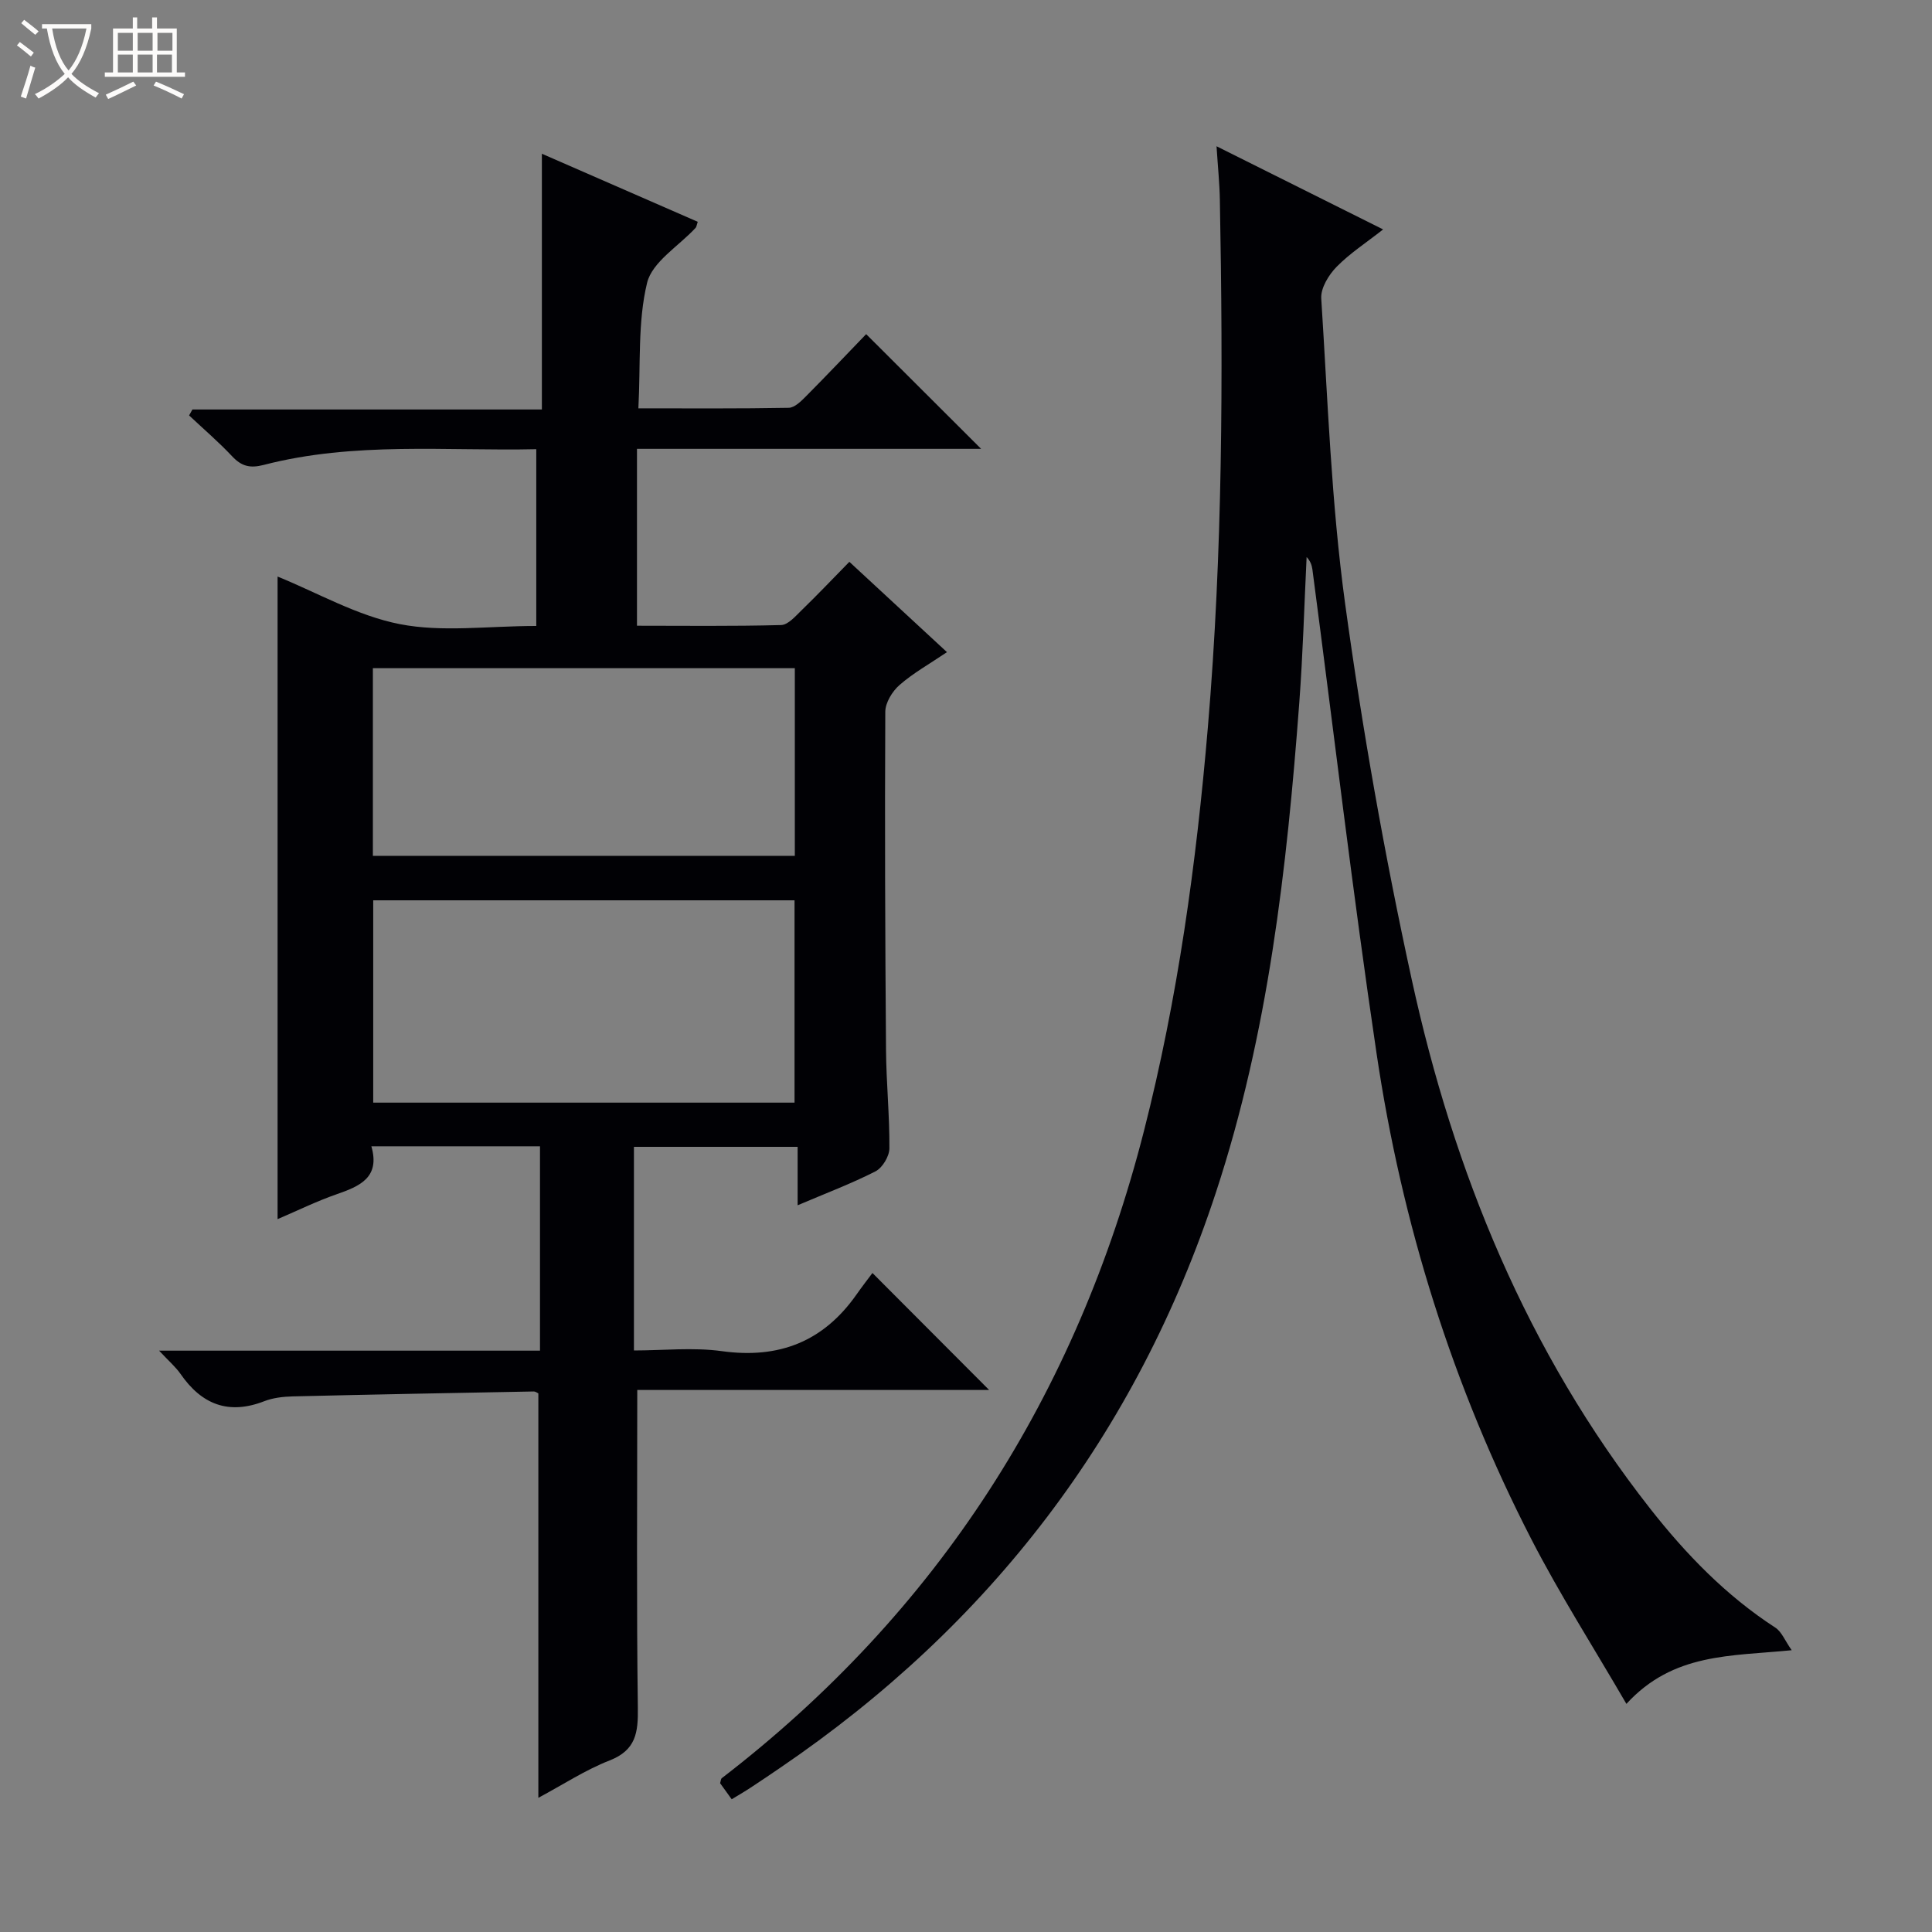 <svg enable-background="new 0 0 400 400" viewBox="0 0 400 400" xmlns="http://www.w3.org/2000/svg"><rect x="0" y="0" width="400" height="400" fill="#808080" stroke="none"/><path d="m6.4 11.7c-1-.8-1.9-1.6-2.9-2.3l.6-.7c.9.7 1.9 1.4 2.9 2.2zm-2.1 8.3c.7-2.1 1.4-4.2 2-6.4.2.1.6.3 1 .4-.7 2.3-1.3 4.4-1.9 6.4zm3-12.8c-1.1-.9-2.1-1.7-2.9-2.4l.6-.7c1 .8 2 1.5 3 2.4zm1.4-1.3v-.9h10.2v.9c-.9 4.2-2.3 7.3-4.1 9.4 1.3 1.4 3.2 2.7 5.7 4-.2.2-.4.5-.7.9-2.5-1.4-4.4-2.7-5.7-4.2-1.4 1.5-3.5 3-6.1 4.4 0 0 0 0-.1-.1-.3-.4-.5-.7-.7-.8 2.7-1.3 4.7-2.8 6.2-4.2-1.8-2.2-3-5.3-3.7-9.4zm9.2 0h-7.1c.6 3.8 1.7 6.7 3.4 8.7 1.7-2.1 2.9-4.8 3.7-8.7z" fill="#fcfbfa"/><path d="m31.6 3.6h.9v2.3h4.1v9.1h1.7v.9h-16.6v-.9h1.7v-9.1h4.1v-2.3h.9v2.3h3.1v-2.3zm-4 13.3.6.8c-1.9.9-3.8 1.9-5.8 2.8-.2-.3-.3-.6-.5-.9 2-.9 3.9-1.8 5.7-2.7zm-3.2-10.1v3.7h3.1v-3.7zm0 4.5v3.7h3.1v-3.7zm4.1-4.5v3.7h3.1v-3.7zm0 4.5v3.7h3.1v-3.7zm9.1 9.1c-2.1-1.1-4.1-2-5.8-2.7l.5-.8c2.2.9 4.1 1.8 5.8 2.6zm-1.9-13.6h-3.1v3.7h3.1zm-3.2 4.5v3.7h3.1v-3.7z" fill="#fcfbfa"/><g fill="#010105"><path d="m131.94 287.78c0 22.56-.17 44.19.12 65.81.07 5.11-.38 8.75-5.84 10.89-5.04 1.97-9.66 5.01-14.76 7.74 0-28.16 0-55.83 0-83.73-.12-.05-.55-.4-.98-.4-16.64.31-33.27.62-49.9 1.02-1.97.05-4.06.29-5.88 1-7.39 2.87-12.95.67-17.32-5.65-1-1.44-2.38-2.61-4.44-4.82h78.86c0-14.44 0-28.22 0-42.31-11.53 0-22.92 0-34.91 0 1.86 6.48-2.42 8.27-7.23 9.94-4.03 1.4-7.9 3.3-12.19 5.14 0-44.83 0-89.11 0-133.04 8.28 3.36 16.5 8.13 25.31 9.85 8.8 1.72 18.19.38 28.25.38 0-12.34 0-24.19 0-36.6-18.52.42-37.67-1.61-56.44 3.26-2.83.73-4.59.28-6.53-1.79-2.8-2.98-5.92-5.65-8.91-8.46.23-.41.46-.82.69-1.23h72.35c0-17.76 0-34.97 0-52.95 10.98 4.79 21.63 9.44 32.27 14.09-.23.68-.25 1.04-.44 1.25-3.48 3.78-9 7.05-10.05 11.4-1.96 8.08-1.32 16.79-1.8 25.97 10.59 0 20.87.08 31.13-.11 1.22-.02 2.58-1.38 3.59-2.4 4.34-4.37 8.57-8.84 12.44-12.85 8.19 8.17 15.97 15.94 23.8 23.75-23.23 0-46.8 0-71.25 0v36.62c9.6 0 19.73.13 29.84-.14 1.46-.04 3-1.86 4.28-3.1 3.22-3.12 6.31-6.38 9.85-9.99 6.77 6.27 13.27 12.29 20.21 18.7-3.64 2.46-6.99 4.33-9.82 6.8-1.5 1.31-2.94 3.66-2.95 5.54-.12 23.32-.03 46.65.15 69.97.05 6.81.75 13.63.7 20.43-.01 1.63-1.43 4.01-2.87 4.75-4.99 2.55-10.26 4.53-16.13 7.03 0-4.28 0-7.97 0-12.1-11.58 0-22.6 0-33.89 0v42.16c6.05 0 12.23-.68 18.19.14 11.84 1.64 21.03-1.97 27.88-11.71 1.14-1.63 2.36-3.2 3.31-4.47 8.55 8.57 16.27 16.32 24.16 24.22-24.2 0-48.69 0-72.85 0zm32.56-59.49c0-14.39 0-28.14 0-41.89-29.33 0-58.34 0-87.23 0v41.89zm.06-89.95c-29.27 0-58.27 0-87.36 0v38.85h87.36c0-13.14 0-25.89 0-38.85z"/><path d="m151.49 372.52c-.94-1.31-1.7-2.36-2.4-3.33.15-.48.15-.89.35-1.04 44.78-34.45 73.47-79.44 87.4-133.98 7-27.41 10.84-55.34 13.23-83.53 3.09-36.38 3.17-72.8 2.49-109.25-.06-3.39-.41-6.78-.69-11.11 11.94 5.96 22.97 11.47 34.49 17.22-3.51 2.76-6.9 4.95-9.65 7.76-1.63 1.67-3.29 4.39-3.16 6.53 1.35 21.06 2.08 42.23 4.93 63.1 3.58 26.11 8.18 52.14 13.8 77.89 8.7 39.87 23.89 77.09 49.35 109.54 7.44 9.48 15.74 18.05 25.93 24.66 1.31.85 1.98 2.67 3.39 4.68-12.62 1.26-24.52.52-34.22 11.11-6.81-11.72-13.77-22.62-19.67-34.07-16.31-31.7-26.84-65.41-32.06-100.61-4.95-33.32-8.88-66.79-13.28-100.19-.12-.9-.44-1.78-1.2-2.57-.49 10.07-.77 20.15-1.52 30.2-2.57 34.32-6.42 68.44-17.26 101.36-16.45 50-46.74 89.53-90.18 119.09-1.93 1.31-3.85 2.63-5.8 3.9-1.21.82-2.5 1.57-4.27 2.64z"/></g></svg>